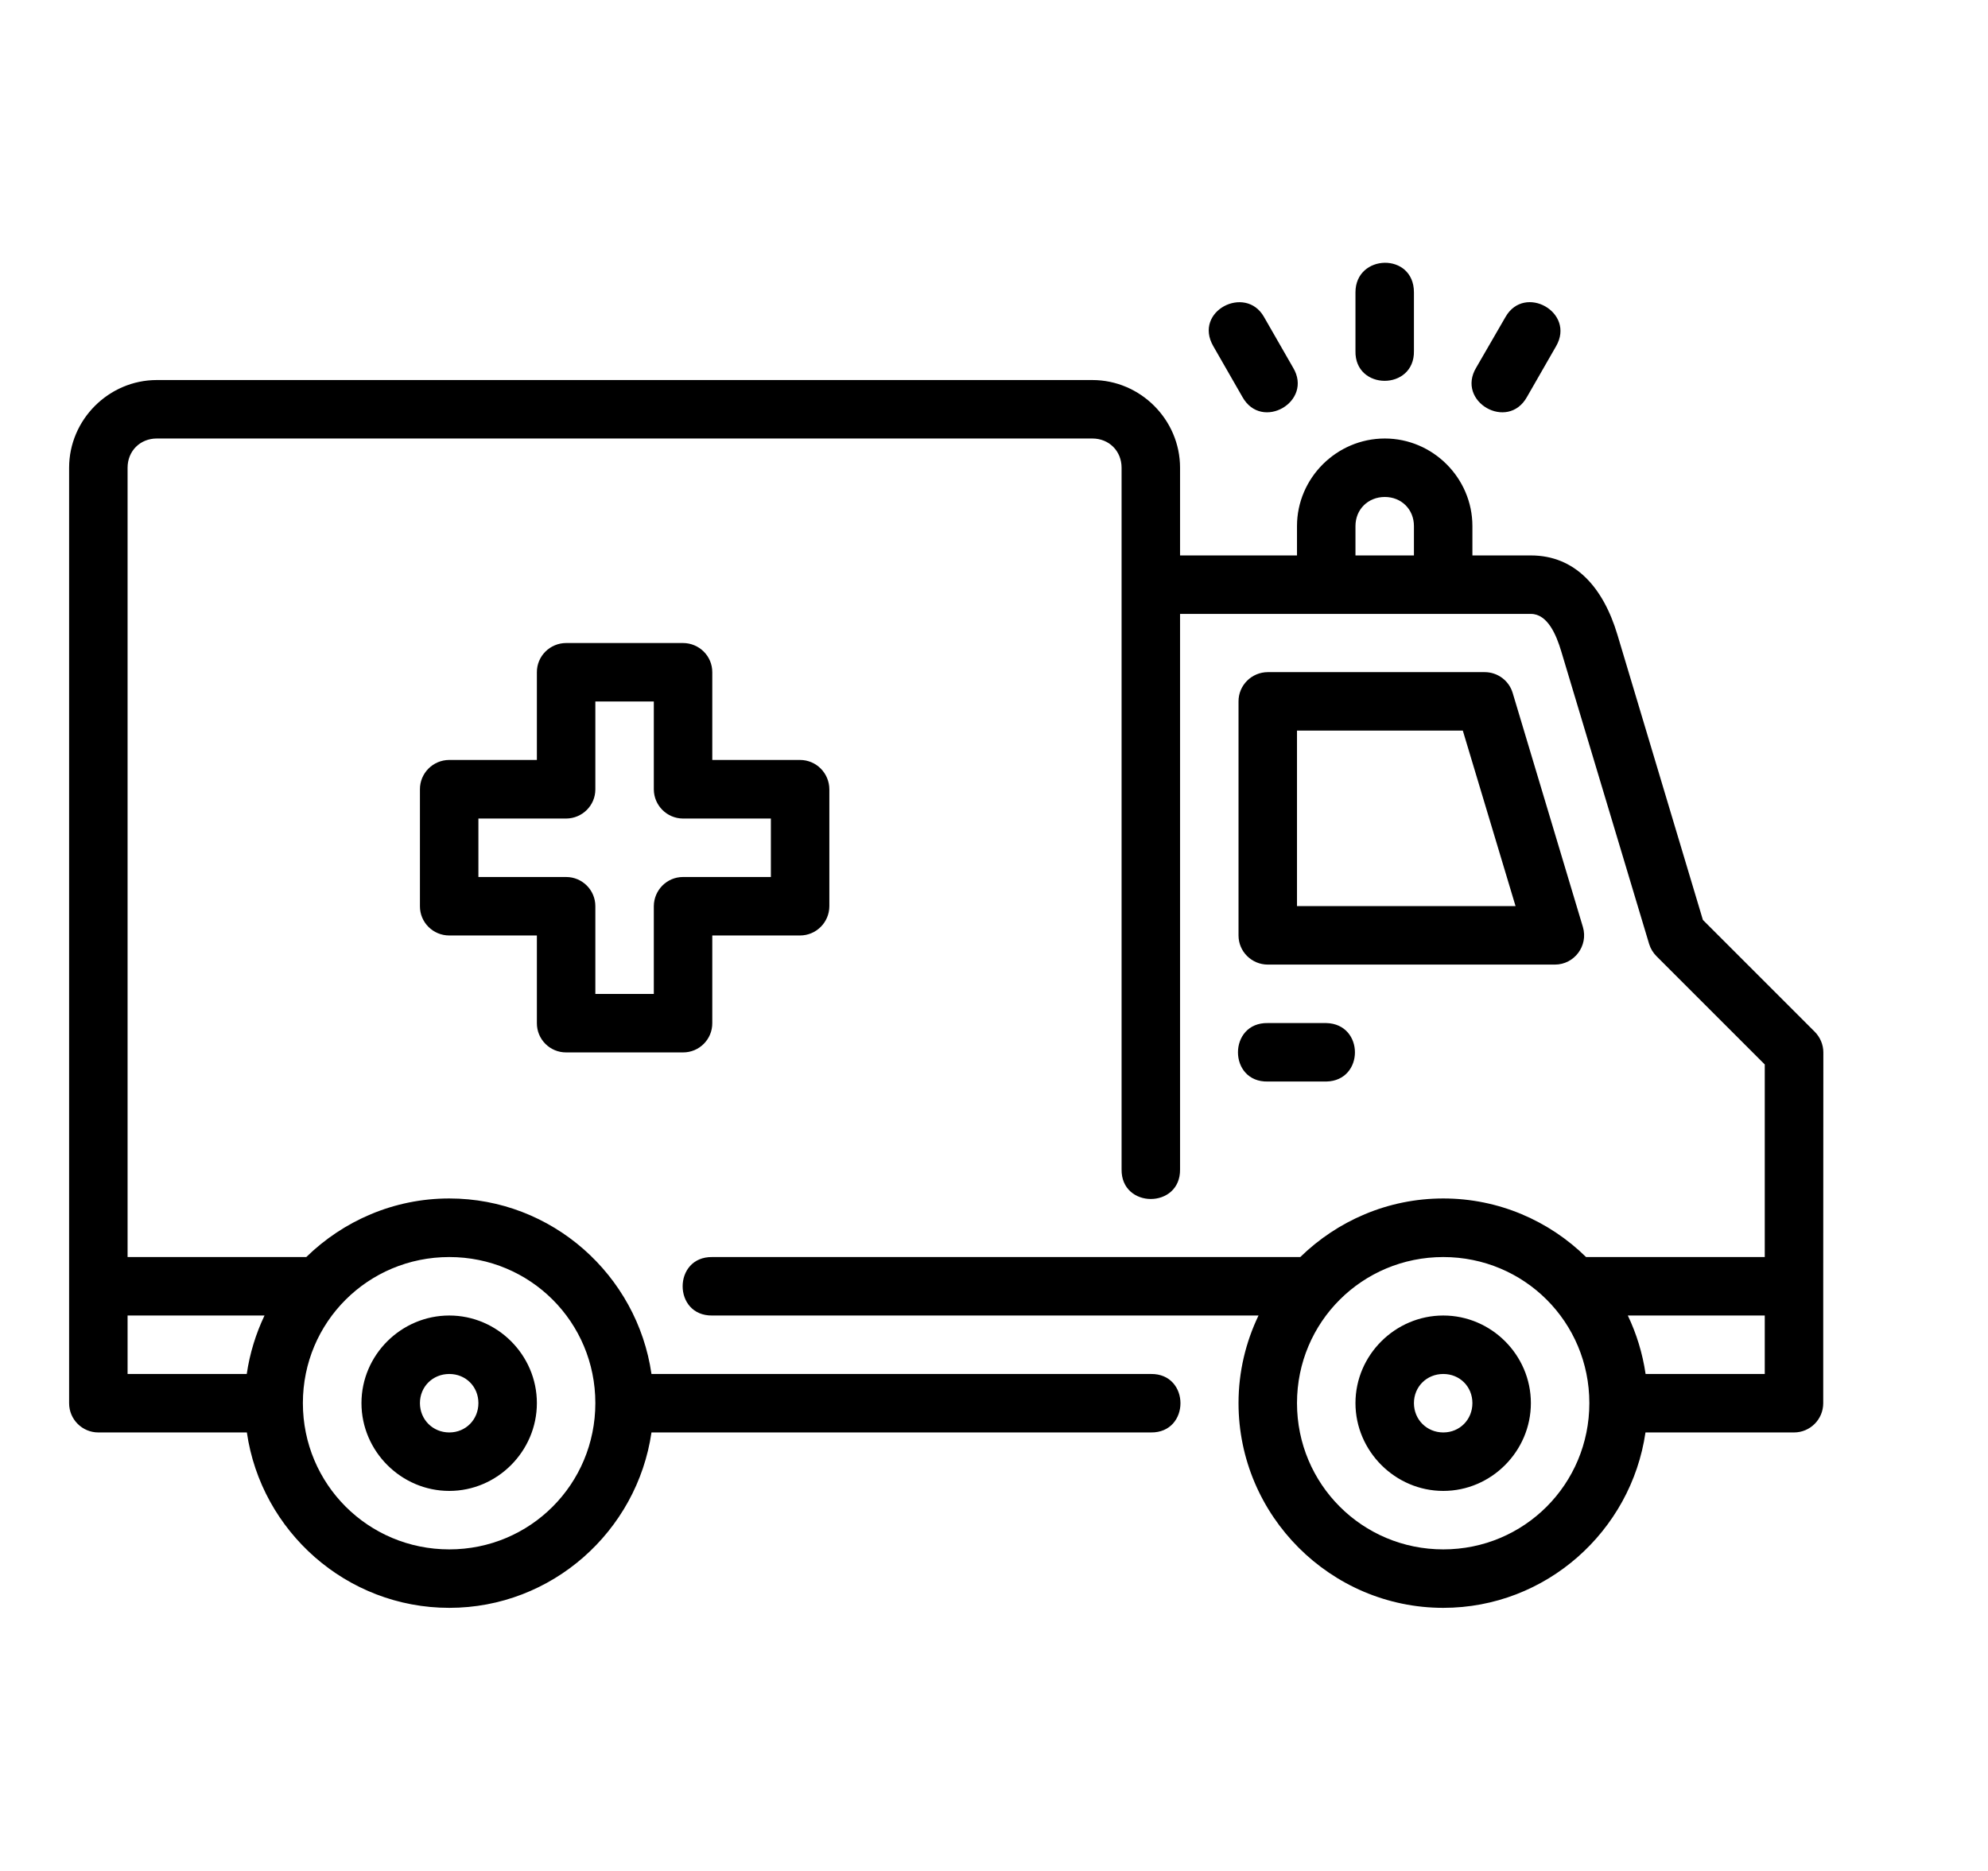 <svg width="17" height="16" viewBox="0 0 17 16" fill="none" xmlns="http://www.w3.org/2000/svg">
<g clip-path="url(#clip0_1222_1376)">
<path d="M11.591 2.5V3.001C11.583 3.342 12.098 3.342 12.091 3.001V2.5C12.091 2.156 11.591 2.17 11.591 2.5ZM10.375 2.96L10.624 3.394C10.789 3.691 11.233 3.434 11.057 3.143L10.808 2.709C10.65 2.433 10.203 2.66 10.375 2.96ZM12.875 2.709L12.624 3.143C12.448 3.434 12.893 3.691 13.058 3.394L13.307 2.96C13.473 2.671 13.038 2.427 12.875 2.709ZM1.341 3.25C0.93 3.25 0.591 3.589 0.591 4V11V12C0.591 12.138 0.703 12.25 0.841 12.25H2.111C2.233 13.095 2.963 13.75 3.842 13.75C4.72 13.75 5.448 13.095 5.571 12.25H9.841C10.179 12.255 10.179 11.745 9.841 11.75H5.571C5.449 10.904 4.72 10.249 3.842 10.249C3.367 10.249 2.936 10.441 2.619 10.75H1.091V4C1.091 3.857 1.198 3.75 1.341 3.75H9.341C9.484 3.75 9.591 3.857 9.591 4V10C9.586 10.338 10.096 10.338 10.091 10V5.25H13.091C13.234 5.25 13.309 5.43 13.351 5.571L14.102 8.072C14.114 8.112 14.136 8.148 14.165 8.177L15.091 9.103V10.75H13.563C13.248 10.441 12.817 10.249 12.342 10.249C11.867 10.249 11.436 10.441 11.119 10.75H6.091C5.753 10.745 5.753 11.255 6.091 11.25H10.762C10.653 11.477 10.591 11.731 10.591 11.999C10.591 12.962 11.379 13.75 12.342 13.75C13.22 13.75 13.948 13.095 14.071 12.25H15.341C15.479 12.25 15.591 12.138 15.591 12V11.001L15.592 9C15.592 8.934 15.565 8.87 15.518 8.823L14.562 7.867L13.831 5.428C13.709 5.021 13.468 4.75 13.091 4.75H12.591V4.499C12.591 4.088 12.253 3.75 11.842 3.75C11.43 3.75 11.091 4.088 11.091 4.499V4.75H10.091V4C10.091 3.589 9.752 3.25 9.341 3.25H1.341ZM11.842 4.25C11.984 4.25 12.091 4.356 12.091 4.499V4.75H11.591V4.499C11.591 4.356 11.699 4.25 11.842 4.25ZM4.842 5.499C4.703 5.499 4.59 5.611 4.591 5.75V6.499H3.842C3.703 6.499 3.59 6.612 3.591 6.751V7.749C3.59 7.888 3.703 8 3.842 8H4.591V8.749C4.59 8.888 4.703 9.001 4.842 9H5.84C5.979 9.001 6.092 8.888 6.091 8.749V8H6.841C6.979 8 7.092 7.888 7.092 7.749V6.751C7.092 6.612 6.98 6.499 6.841 6.499H6.091V5.75C6.092 5.611 5.979 5.499 5.84 5.499H4.842ZM10.842 5.748C10.703 5.748 10.59 5.861 10.591 5.999V8C10.591 8.138 10.704 8.249 10.842 8.249H13.296C13.463 8.249 13.583 8.088 13.536 7.928L12.936 5.928C12.905 5.821 12.807 5.748 12.696 5.748H10.842ZM5.091 5.999H5.591V6.751C5.592 6.888 5.703 6.999 5.84 7H6.592V7.5H5.84C5.703 7.5 5.592 7.612 5.591 7.749V8.5H5.091V7.749C5.091 7.612 4.979 7.5 4.842 7.5H4.091V7H4.842C4.979 6.999 5.091 6.888 5.091 6.751V5.999ZM11.091 6.248H12.509L12.96 7.749H11.091V6.248ZM10.842 8.749C10.501 8.742 10.501 9.257 10.842 9.249H11.342C11.668 9.242 11.668 8.757 11.342 8.749H10.842ZM3.842 10.75C4.535 10.75 5.091 11.306 5.091 11.999C5.091 12.692 4.535 13.25 3.842 13.25C3.148 13.25 2.59 12.692 2.59 11.999C2.59 11.306 3.148 10.75 3.842 10.75ZM12.342 10.75C13.035 10.75 13.591 11.306 13.591 11.999C13.591 12.692 13.035 13.25 12.342 13.25C11.649 13.25 11.091 12.692 11.091 11.999C11.091 11.306 11.649 10.75 12.342 10.75ZM1.091 11.25H2.262C2.188 11.405 2.136 11.573 2.11 11.75H1.091V11.25ZM3.842 11.25C3.43 11.25 3.091 11.588 3.091 11.999C3.091 12.41 3.43 12.75 3.842 12.75C4.253 12.75 4.591 12.41 4.591 11.999C4.591 11.588 4.253 11.25 3.842 11.25ZM12.342 11.25C11.931 11.25 11.591 11.588 11.591 11.999C11.591 12.41 11.931 12.75 12.342 12.75C12.753 12.75 13.091 12.41 13.091 11.999C13.091 11.588 12.753 11.25 12.342 11.25ZM13.92 11.25H15.091V11.75H14.072C14.046 11.573 13.994 11.405 13.92 11.25ZM3.842 11.75C3.983 11.75 4.091 11.858 4.091 11.999C4.091 12.14 3.983 12.25 3.842 12.25C3.701 12.25 3.591 12.14 3.591 11.999C3.591 11.858 3.701 11.75 3.842 11.75ZM12.342 11.75C12.483 11.75 12.591 11.858 12.591 11.999C12.591 12.14 12.483 12.25 12.342 12.25C12.201 12.25 12.091 12.14 12.091 11.999C12.091 11.858 12.201 11.75 12.342 11.75Z" fill="black"/>
</g>
<defs>
<clipPath id="clip0_1222_1376">
<rect width="16" height="16" fill="white" transform="translate(0.091)"/>
</clipPath>
</defs>
</svg>

